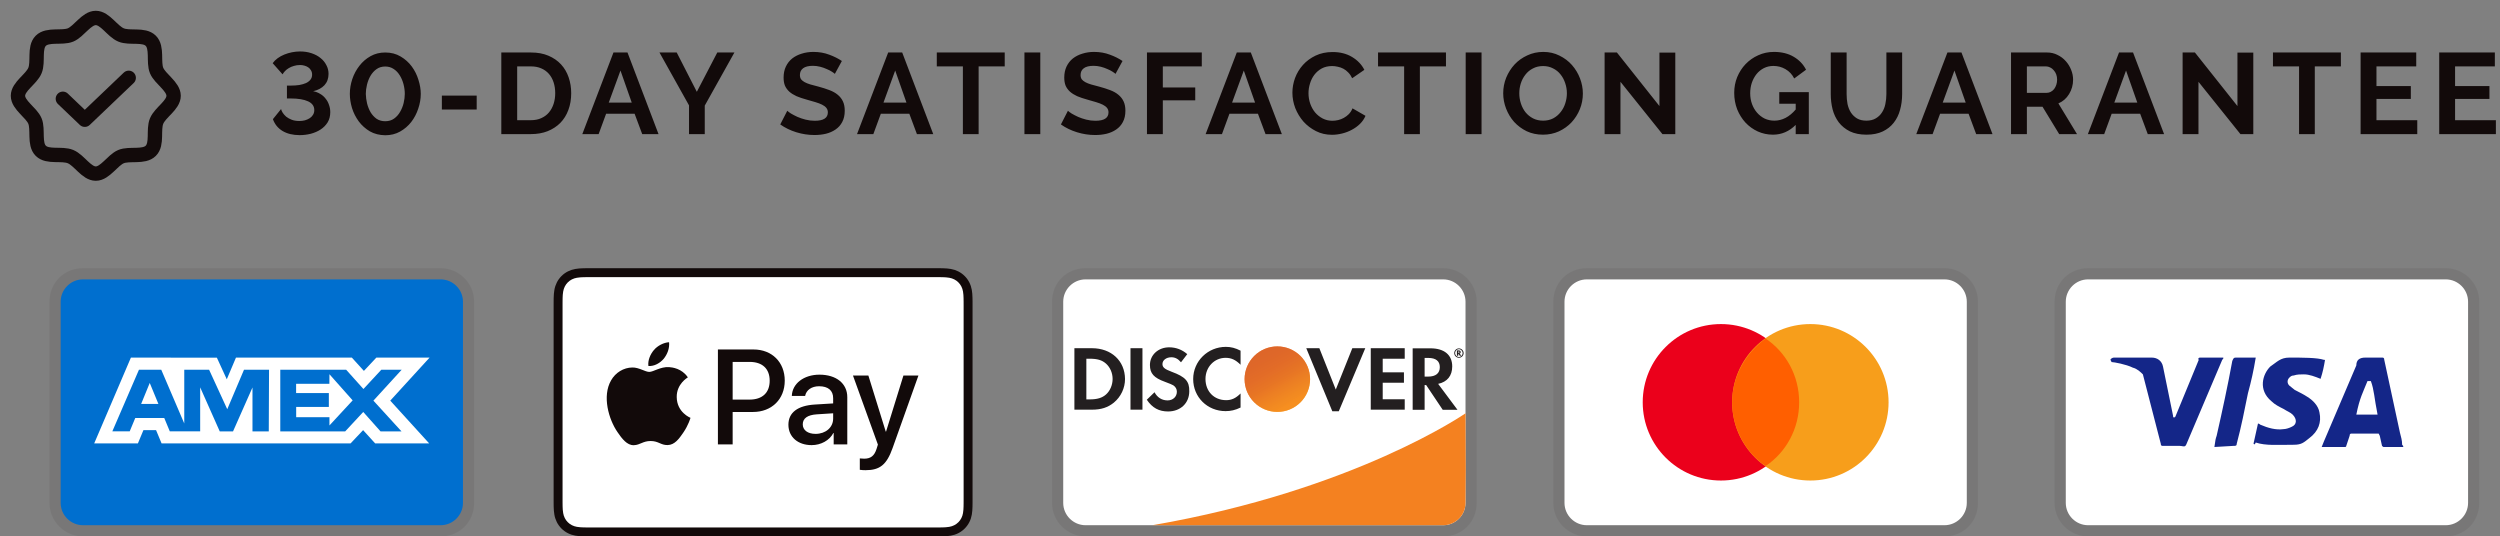<svg width="261" height="56" viewBox="0 0 261 56" fill="none" xmlns="http://www.w3.org/2000/svg">
    <rect x="0" y="0" width="261" height="56" fill="#808080" stroke="none"/>
    <g clip-path="url(#clip0_401_2987)">
        <path opacity="0.07" d="M46 28H8.667C6.683 28 5.167 29.517 5.167 31.5V52.5C5.167 54.483 6.8 56 8.667 56H46C47.983 56 49.5 54.483 49.5 52.5V31.5C49.5 29.517 47.867 28 46 28Z" fill="#120A0A"></path>
        <path d="M46 29.167C47.283 29.167 48.334 30.217 48.334 31.5V52.5C48.334 53.783 47.283 54.833 46 54.833H8.667C7.383 54.833 6.333 53.783 6.333 52.5V31.5C6.333 30.217 7.383 29.167 8.667 29.167H46Z" fill="#006FCF"></path>
        <path d="M15.633 39.979L16.536 42.168H14.737L15.633 39.979ZM34.387 40.07H30.914V41.035H34.331V42.481H30.921V43.556H34.394V44.418L36.817 41.799L34.394 39.069L34.387 40.07ZM17.98 37.34H22.641L23.676 39.598L24.635 37.333H36.733L37.991 38.722L39.292 37.333H44.849L40.743 41.827L44.807 46.293H39.167L37.909 44.905L36.597 46.293H16.869L16.292 44.905H14.974L14.396 46.293H9.834L13.667 37.333H17.669L17.98 37.34ZM28.087 38.598H25.475L23.725 42.723L21.829 38.598H19.237V44.21L16.834 38.598H14.508L11.729 45.029H13.543L14.12 43.64H17.148L17.725 45.029H20.898V40.438L22.941 45.036H24.329L26.359 40.452V45.037H28.06L28.088 38.597L28.087 38.598ZM38.984 41.827L41.937 38.598H39.811L37.943 40.612L36.137 38.598H29.261V45.036H36.039L37.922 43.008L39.728 45.036H41.916L38.984 41.827Z" fill="white"></path>
    </g>
    <g clip-path="url(#clip1_401_2987)">
        <path d="M97.618 28H61.715C61.565 28 61.416 28 61.266 28.001C61.14 28.002 61.014 28.003 60.888 28.007C60.614 28.014 60.337 28.03 60.066 28.079C59.794 28.126 59.531 28.212 59.284 28.337C58.789 28.588 58.387 28.991 58.135 29.486C58.01 29.733 57.923 29.996 57.877 30.268C57.828 30.54 57.812 30.816 57.804 31.09C57.801 31.216 57.799 31.342 57.799 31.468C57.798 31.617 57.798 31.767 57.798 31.917V52.083C57.798 52.233 57.798 52.382 57.799 52.532C57.799 52.658 57.801 52.784 57.804 52.91C57.812 53.184 57.828 53.46 57.877 53.731C57.923 54.004 58.01 54.267 58.135 54.514C58.26 54.76 58.423 54.984 58.618 55.179C58.813 55.375 59.038 55.538 59.284 55.663C59.534 55.791 59.791 55.872 60.066 55.921C60.337 55.97 60.614 55.986 60.888 55.993C61.014 55.996 61.14 55.998 61.266 55.999C61.416 56 61.565 56 61.715 56H97.618C97.768 56 97.917 56 98.067 55.999C98.192 55.998 98.318 55.996 98.445 55.993C98.719 55.986 98.996 55.97 99.267 55.921C99.539 55.875 99.803 55.788 100.049 55.663C100.544 55.411 100.946 55.008 101.198 54.514C101.326 54.263 101.407 54.007 101.456 53.731C101.505 53.46 101.521 53.184 101.528 52.91C101.532 52.784 101.533 52.658 101.534 52.532C101.535 52.382 101.535 52.233 101.535 52.083V31.917C101.535 31.767 101.535 31.618 101.534 31.468C101.533 31.342 101.532 31.216 101.528 31.09C101.521 30.816 101.505 30.54 101.456 30.268C101.41 29.996 101.323 29.732 101.198 29.486C100.946 28.991 100.544 28.589 100.049 28.337C99.803 28.212 99.539 28.126 99.267 28.079C98.996 28.03 98.719 28.014 98.445 28.007C98.319 28.004 98.193 28.002 98.067 28.001C97.917 28 97.768 28 97.618 28Z" fill="#120A0A"></path>
        <path d="M97.618 28.933L98.06 28.934C98.18 28.935 98.299 28.936 98.419 28.939C98.629 28.945 98.874 28.957 99.102 28.998C99.3 29.033 99.467 29.087 99.626 29.169C99.946 29.331 100.205 29.591 100.367 29.91C100.448 30.069 100.502 30.235 100.538 30.434C100.578 30.66 100.59 30.906 100.595 31.116C100.599 31.235 100.6 31.354 100.601 31.476C100.602 31.623 100.602 31.77 100.602 31.917V52.083C100.602 52.231 100.602 52.378 100.601 52.528C100.6 52.647 100.599 52.766 100.595 52.884C100.59 53.095 100.578 53.34 100.537 53.569C100.507 53.75 100.45 53.926 100.367 54.09C100.204 54.41 99.944 54.67 99.625 54.832C99.466 54.913 99.3 54.967 99.104 55.003C98.871 55.044 98.616 55.055 98.424 55.061C98.303 55.063 98.183 55.065 98.059 55.066C97.913 55.067 97.765 55.067 97.618 55.067H61.709C61.564 55.067 61.419 55.067 61.27 55.066C61.152 55.065 61.033 55.064 60.914 55.061C60.717 55.056 60.462 55.044 60.231 55.003C60.048 54.972 59.871 54.914 59.706 54.831C59.548 54.751 59.403 54.645 59.278 54.519C59.152 54.394 59.047 54.249 58.966 54.09C58.883 53.925 58.826 53.748 58.796 53.566C58.754 53.338 58.743 53.093 58.737 52.885C58.734 52.765 58.733 52.646 58.732 52.527L58.731 52.176V31.825L58.732 31.474C58.733 31.355 58.734 31.235 58.737 31.116C58.743 30.907 58.754 30.662 58.796 30.432C58.826 30.25 58.884 30.074 58.967 29.909C59.047 29.751 59.152 29.607 59.278 29.48C59.404 29.354 59.549 29.249 59.708 29.168C59.872 29.085 60.049 29.028 60.231 28.998C60.459 28.957 60.704 28.945 60.914 28.939C61.033 28.936 61.153 28.935 61.272 28.934L61.715 28.933H97.618Z" fill="white"></path>
        <path d="M69.295 37.452C69.666 36.988 69.917 36.365 69.851 35.729C69.308 35.756 68.646 36.087 68.262 36.551C67.918 36.949 67.613 37.597 67.693 38.207C68.302 38.26 68.911 37.903 69.295 37.452Z" fill="#120A0A"></path>
        <path d="M69.844 38.326C68.959 38.273 68.207 38.828 67.784 38.828C67.362 38.828 66.714 38.353 66.014 38.366C65.104 38.379 64.259 38.894 63.796 39.713C62.846 41.352 63.545 43.783 64.47 45.117C64.919 45.778 65.46 46.504 66.173 46.478C66.847 46.452 67.111 46.042 67.929 46.042C68.748 46.042 68.986 46.478 69.699 46.465C70.438 46.452 70.9 45.804 71.349 45.144C71.865 44.391 72.075 43.664 72.088 43.624C72.075 43.611 70.663 43.069 70.65 41.444C70.636 40.083 71.759 39.436 71.812 39.396C71.178 38.458 70.187 38.353 69.844 38.326" fill="#120A0A"></path>
        <path d="M78.666 36.485C80.589 36.485 81.928 37.81 81.928 39.74C81.928 41.677 80.562 43.01 78.618 43.01H76.489V46.396H74.95V36.485H78.666ZM76.489 41.718H78.254C79.593 41.718 80.355 40.997 80.355 39.747C80.355 38.497 79.593 37.783 78.261 37.783H76.489V41.718Z" fill="#120A0A"></path>
        <path d="M82.31 44.342C82.31 43.072 83.278 42.344 85.064 42.234L86.981 42.117V41.567C86.981 40.764 86.452 40.324 85.511 40.324C84.734 40.324 84.171 40.723 84.055 41.334H82.667C82.709 40.05 83.917 39.115 85.552 39.115C87.31 39.115 88.457 40.036 88.457 41.465V46.396H87.036V45.208H87.001C86.596 45.984 85.703 46.471 84.734 46.471C83.306 46.471 82.31 45.62 82.31 44.342ZM86.981 43.704V43.147L85.27 43.257C84.308 43.319 83.808 43.676 83.808 44.301C83.808 44.906 84.329 45.297 85.147 45.297C86.19 45.297 86.981 44.631 86.981 43.704Z" fill="#120A0A"></path>
        <path d="M89.764 49.047V47.859C89.861 47.872 90.094 47.886 90.218 47.886C90.898 47.886 91.282 47.598 91.516 46.856L91.653 46.416L89.05 39.205H90.657L92.471 45.056H92.505L94.318 39.205H95.884L93.185 46.78C92.567 48.518 91.859 49.088 90.362 49.088C90.245 49.088 89.867 49.075 89.764 49.047Z" fill="#120A0A"></path>
    </g>
    <g clip-path="url(#clip2_401_2987)">
        <path opacity="0.07" d="M150.667 28H113.333C111.35 28 109.833 29.517 109.833 31.5V52.5C109.833 54.483 111.467 56 113.333 56H150.667C152.65 56 154.167 54.483 154.167 52.5V31.5C154.167 29.517 152.533 28 150.667 28Z" fill="#120A0A"></path>
        <path d="M150.667 29.167C151.95 29.167 153 30.217 153 31.5V52.5C153 53.783 151.95 54.833 150.667 54.833H113.334C112.05 54.833 111 53.783 111 52.5V31.5C111 30.217 112.05 29.167 113.334 29.167H150.667Z" fill="white"></path>
        <path d="M113.998 36.353H112.167V42.77H113.998C114.967 42.77 115.667 42.537 116.285 42.035C117.02 41.428 117.452 40.518 117.452 39.573C117.44 37.672 116.028 36.353 113.998 36.353ZM115.468 41.183C115.072 41.533 114.57 41.697 113.753 41.697H113.415V37.45H113.753C114.558 37.45 115.048 37.59 115.468 37.963C115.9 38.348 116.157 38.943 116.157 39.562C116.157 40.18 115.9 40.798 115.468 41.183ZM118.023 36.353H119.272V42.77H118.023V36.353ZM122.328 38.815C121.582 38.535 121.36 38.348 121.36 38.01C121.36 37.602 121.757 37.298 122.293 37.298C122.667 37.298 122.982 37.45 123.297 37.823L123.95 36.972C123.413 36.505 122.772 36.26 122.06 36.26C120.928 36.26 120.053 37.053 120.053 38.103C120.053 38.99 120.462 39.445 121.628 39.865C122.118 40.04 122.363 40.157 122.492 40.227C122.737 40.39 122.865 40.623 122.865 40.892C122.865 41.417 122.457 41.802 121.897 41.802C121.302 41.802 120.823 41.498 120.532 40.95L119.727 41.732C120.298 42.583 120.998 42.957 121.943 42.957C123.238 42.957 124.16 42.093 124.16 40.845C124.183 39.807 123.752 39.34 122.328 38.815ZM124.568 39.573C124.568 41.463 126.05 42.922 127.952 42.922C128.488 42.922 128.955 42.817 129.515 42.548V41.078C129.013 41.58 128.57 41.778 128.01 41.778C126.75 41.778 125.852 40.868 125.852 39.562C125.852 38.325 126.773 37.357 127.952 37.357C128.547 37.357 129.002 37.567 129.515 38.08V36.61C128.967 36.33 128.512 36.213 127.975 36.213C126.097 36.213 124.568 37.707 124.568 39.573ZM139.455 40.67L137.74 36.353H136.375L139.093 42.933H139.77L142.535 36.353H141.182L139.455 40.67ZM143.107 42.77H146.653V41.685H144.355V39.958H146.572V38.873H144.355V37.45H146.653V36.353H143.107V42.77ZM151.612 38.255C151.612 37.053 150.783 36.365 149.337 36.365H147.482V42.782H148.73V40.203H148.893L150.62 42.782H152.16L150.142 40.075C151.087 39.877 151.612 39.235 151.612 38.255ZM149.092 39.317H148.73V37.368H149.115C149.897 37.368 150.317 37.695 150.317 38.325C150.317 38.967 149.897 39.317 149.092 39.317Z" fill="#231F20"></path>
        <path d="M133.354 43.003C134.26 43.003 135.13 42.643 135.772 42.002C136.413 41.361 136.773 40.491 136.773 39.584C136.773 38.677 136.413 37.807 135.772 37.166C135.13 36.525 134.26 36.164 133.354 36.164C132.447 36.164 131.577 36.525 130.936 37.166C130.294 37.807 129.934 38.677 129.934 39.584C129.934 40.491 130.294 41.361 130.936 42.002C131.577 42.643 132.447 43.003 133.354 43.003Z" fill="url(#paint0_linear_401_2987)"></path>
        <path opacity="0.65" d="M133.354 43.003C134.26 43.003 135.13 42.643 135.772 42.002C136.413 41.361 136.773 40.491 136.773 39.584C136.773 38.677 136.413 37.807 135.772 37.166C135.13 36.525 134.26 36.164 133.354 36.164C132.447 36.164 131.577 36.525 130.936 37.166C130.294 37.807 129.934 38.677 129.934 39.584C129.934 40.491 130.294 41.361 130.936 42.002C131.577 42.643 132.447 43.003 133.354 43.003Z" fill="url(#paint1_linear_401_2987)"></path>
        <path d="M152.498 36.757C152.498 36.64 152.417 36.582 152.288 36.582H152.102V37.142H152.242V36.92L152.405 37.142H152.568L152.382 36.909C152.452 36.897 152.498 36.839 152.498 36.757ZM152.265 36.839H152.242V36.687H152.265C152.335 36.687 152.37 36.71 152.37 36.757C152.37 36.815 152.335 36.839 152.265 36.839Z" fill="#231F20"></path>
        <path d="M152.312 36.372C152.043 36.372 151.822 36.594 151.822 36.862C151.822 37.13 152.043 37.352 152.312 37.352C152.58 37.352 152.802 37.13 152.802 36.862C152.802 36.594 152.58 36.372 152.312 36.372ZM152.312 37.27C152.102 37.27 151.915 37.095 151.915 36.862C151.915 36.64 152.09 36.454 152.312 36.454C152.522 36.454 152.697 36.64 152.697 36.862C152.697 37.084 152.522 37.27 152.312 37.27Z" fill="#231F20"></path>
        <path d="M153 43.148C153 43.148 141.438 51.185 120.305 54.833H150.666C151.281 54.833 151.872 54.59 152.309 54.157C152.746 53.723 152.994 53.134 152.999 52.519L153.027 48.995L153 43.148Z" fill="#F48120"></path>
    </g>
    <g clip-path="url(#clip3_401_2987)">
        <path opacity="0.07" d="M203 28H165.667C163.683 28 162.167 29.517 162.167 31.5V52.5C162.167 54.483 163.8 56 165.667 56H203C204.983 56 206.5 54.483 206.5 52.5V31.5C206.5 29.517 204.867 28 203 28Z" fill="#120A0A"></path>
        <path d="M203 29.167C204.283 29.167 205.333 30.217 205.333 31.5V52.5C205.333 53.783 204.283 54.833 203 54.833H165.667C164.383 54.833 163.333 53.783 163.333 52.5V31.5C163.333 30.217 164.383 29.167 165.667 29.167H203Z" fill="white"></path>
        <path d="M179.667 50.167C184.177 50.167 187.833 46.51 187.833 42C187.833 37.49 184.177 33.833 179.667 33.833C175.156 33.833 171.5 37.49 171.5 42C171.5 46.51 175.156 50.167 179.667 50.167Z" fill="#EB001B"></path>
        <path d="M189 50.167C193.51 50.167 197.167 46.51 197.167 42C197.167 37.49 193.51 33.833 189 33.833C184.49 33.833 180.833 37.49 180.833 42C180.833 46.51 184.49 50.167 189 50.167Z" fill="#F79E1B"></path>
        <path d="M187.833 42C187.833 39.2 186.433 36.75 184.333 35.35C182.233 36.867 180.833 39.317 180.833 42C180.833 44.683 182.233 47.25 184.333 48.65C186.433 47.25 187.833 44.8 187.833 42Z" fill="#FF5F00"></path>
    </g>
    <g clip-path="url(#clip4_401_2987)">
        <path opacity="0.07" d="M255.333 28H218C216.017 28 214.5 29.517 214.5 31.5V52.5C214.5 54.483 216.133 56 218 56H255.333C257.317 56 258.833 54.483 258.833 52.5V31.5C258.833 29.517 257.2 28 255.333 28Z" fill="#120A0A"></path>
        <path d="M255.333 29.167C256.617 29.167 257.667 30.217 257.667 31.5V52.5C257.667 53.783 256.617 54.833 255.333 54.833H218C216.717 54.833 215.667 53.783 215.667 52.5V31.5C215.667 30.217 216.717 29.167 218 29.167H255.333Z" fill="white"></path>
        <path d="M247.517 39.783H247.167C246.7 40.95 246.35 41.533 246 43.283H248.217C247.867 41.533 247.867 40.717 247.517 39.783ZM250.9 46.667H248.917C248.8 46.667 248.8 46.667 248.683 46.55L248.45 45.5L248.333 45.267H245.533C245.417 45.267 245.3 45.267 245.3 45.5L244.95 46.55C244.95 46.667 244.833 46.667 244.833 46.667H242.383L242.617 46.083L246 38.15C246 37.567 246.35 37.333 246.933 37.333H248.683C248.8 37.333 248.917 37.333 248.917 37.567L250.55 45.15C250.667 45.617 250.783 45.967 250.783 46.433C250.9 46.55 250.9 46.55 250.9 46.667ZM235.267 46.317L235.733 44.217C235.85 44.217 235.967 44.333 235.967 44.333C236.783 44.683 237.6 44.917 238.417 44.8C238.65 44.8 239 44.683 239.233 44.567C239.817 44.333 239.817 43.75 239.35 43.283C239.117 43.05 238.767 42.933 238.417 42.7C237.95 42.467 237.483 42.233 237.133 41.883C235.733 40.717 236.2 39.083 237.017 38.267C237.717 37.8 238.067 37.333 239 37.333C240.4 37.333 241.917 37.333 242.617 37.567H242.733C242.617 38.267 242.5 38.85 242.267 39.55C241.683 39.317 241.1 39.083 240.517 39.083C240.167 39.083 239.817 39.083 239.467 39.2C239.233 39.2 239.117 39.317 239 39.433C238.767 39.667 238.767 40.017 239 40.25L239.583 40.717C240.05 40.95 240.517 41.183 240.867 41.417C241.45 41.767 242.033 42.35 242.15 43.05C242.383 44.1 242.033 45.033 241.1 45.733C240.517 46.2 240.283 46.433 239.467 46.433C237.833 46.433 236.55 46.55 235.5 46.2C235.383 46.433 235.383 46.433 235.267 46.317ZM231.183 46.667C231.3 45.85 231.3 45.85 231.417 45.5C232 42.933 232.583 40.25 233.05 37.683C233.167 37.45 233.167 37.333 233.4 37.333H235.5C235.267 38.733 235.033 39.783 234.683 41.067C234.333 42.817 233.983 44.567 233.517 46.317C233.517 46.55 233.4 46.55 233.167 46.55M220.333 37.567C220.333 37.45 220.567 37.333 220.683 37.333H224.65C225.233 37.333 225.7 37.683 225.817 38.267L226.867 43.4C226.867 43.517 226.867 43.517 226.983 43.633C226.983 43.517 227.1 43.517 227.1 43.517L229.55 37.567C229.433 37.45 229.55 37.333 229.667 37.333H232.117C232.117 37.45 232.117 37.45 232 37.567L228.383 46.083C228.267 46.317 228.267 46.433 228.15 46.55C228.033 46.667 227.8 46.55 227.567 46.55H225.817C225.7 46.55 225.583 46.55 225.583 46.317L223.717 39.083C223.483 38.85 223.133 38.5 222.667 38.383C221.967 38.033 220.683 37.8 220.45 37.8L220.333 37.567Z" fill="#142688"></path>
    </g>
    <path d="M4.258 15.742C3.539 15.023 4.016 13.516 3.648 12.633C3.281 11.75 1.875 10.977 1.875 10C1.875 9.023 3.266 8.281 3.648 7.367C4.031 6.453 3.539 4.977 4.258 4.258C4.977 3.539 6.484 4.016 7.367 3.648C8.25 3.281 9.023 1.875 10 1.875C10.977 1.875 11.719 3.266 12.633 3.648C13.547 4.031 15.023 3.539 15.742 4.258C16.461 4.977 15.984 6.484 16.352 7.367C16.719 8.25 18.125 9.023 18.125 10C18.125 10.977 16.734 11.719 16.352 12.633C15.969 13.547 16.461 15.023 15.742 15.742C15.023 16.461 13.516 15.984 12.633 16.352C11.75 16.719 10.977 18.125 10 18.125C9.023 18.125 8.281 16.734 7.367 16.352C6.453 15.969 4.977 16.461 4.258 15.742Z" stroke="#120A0A" stroke-width="1.5" stroke-linecap="round" stroke-linejoin="round"></path>
    <path d="M13.438 8.125L8.852 12.5L6.562 10.312" stroke="#120A0A" stroke-width="1.5" stroke-linecap="round" stroke-linejoin="round"></path>
    <path d="M31.276 14.108C30.58 14.108 29.988 13.964 29.5 13.676C29.02 13.388 28.684 12.976 28.492 12.44L29.344 11.384C29.368 11.496 29.424 11.624 29.512 11.768C29.6 11.904 29.72 12.04 29.872 12.176C30.032 12.304 30.224 12.412 30.448 12.5C30.68 12.588 30.948 12.632 31.252 12.632C31.46 12.632 31.656 12.608 31.84 12.56C32.032 12.504 32.2 12.428 32.344 12.332C32.488 12.236 32.6 12.12 32.68 11.984C32.768 11.84 32.812 11.676 32.812 11.492C32.812 11.084 32.596 10.78 32.164 10.58C31.732 10.38 31.128 10.28 30.352 10.28H29.956V8.936H30.352C30.672 8.936 30.968 8.916 31.24 8.876C31.512 8.828 31.748 8.76 31.948 8.672C32.148 8.576 32.304 8.456 32.416 8.312C32.528 8.168 32.584 7.996 32.584 7.796C32.584 7.62 32.544 7.468 32.464 7.34C32.392 7.212 32.296 7.108 32.176 7.028C32.056 6.948 31.92 6.888 31.768 6.848C31.624 6.808 31.48 6.788 31.336 6.788C31.096 6.788 30.876 6.82 30.676 6.884C30.476 6.94 30.3 7.016 30.148 7.112C29.996 7.2 29.864 7.304 29.752 7.424C29.648 7.536 29.564 7.648 29.5 7.76L28.468 6.596C28.604 6.404 28.776 6.232 28.984 6.08C29.192 5.928 29.424 5.8 29.68 5.696C29.936 5.592 30.204 5.512 30.484 5.456C30.764 5.4 31.044 5.372 31.324 5.372C31.756 5.372 32.152 5.432 32.512 5.552C32.88 5.672 33.196 5.84 33.46 6.056C33.724 6.264 33.928 6.512 34.072 6.8C34.224 7.08 34.3 7.384 34.3 7.712C34.3 8.192 34.156 8.588 33.868 8.9C33.58 9.204 33.188 9.412 32.692 9.524C32.964 9.572 33.208 9.664 33.424 9.8C33.648 9.928 33.836 10.092 33.988 10.292C34.148 10.484 34.268 10.704 34.348 10.952C34.436 11.192 34.48 11.444 34.48 11.708C34.48 12.116 34.388 12.472 34.204 12.776C34.02 13.072 33.776 13.32 33.472 13.52C33.176 13.712 32.836 13.86 32.452 13.964C32.068 14.06 31.676 14.108 31.276 14.108ZM40.219 14.12C39.611 14.112 39.075 13.976 38.611 13.712C38.156 13.44 37.772 13.096 37.459 12.68C37.148 12.256 36.911 11.792 36.752 11.288C36.599 10.776 36.523 10.28 36.523 9.8C36.523 9.288 36.608 8.776 36.776 8.264C36.952 7.744 37.2 7.28 37.52 6.872C37.84 6.456 38.227 6.12 38.684 5.864C39.139 5.608 39.651 5.48 40.219 5.48C40.828 5.48 41.364 5.62 41.828 5.9C42.291 6.172 42.679 6.52 42.992 6.944C43.303 7.368 43.535 7.836 43.688 8.348C43.847 8.852 43.928 9.336 43.928 9.8C43.928 10.32 43.84 10.836 43.663 11.348C43.495 11.86 43.252 12.324 42.931 12.74C42.611 13.148 42.224 13.48 41.767 13.736C41.312 13.992 40.795 14.12 40.219 14.12ZM38.191 9.8C38.2 10.136 38.243 10.472 38.324 10.808C38.411 11.144 38.535 11.452 38.696 11.732C38.864 12.004 39.072 12.228 39.319 12.404C39.575 12.572 39.876 12.656 40.219 12.656C40.58 12.656 40.888 12.564 41.144 12.38C41.4 12.196 41.608 11.964 41.767 11.684C41.935 11.396 42.059 11.088 42.139 10.76C42.219 10.424 42.26 10.104 42.26 9.8C42.26 9.464 42.215 9.128 42.127 8.792C42.039 8.456 41.911 8.152 41.743 7.88C41.575 7.6 41.364 7.376 41.108 7.208C40.852 7.032 40.556 6.944 40.219 6.944C39.867 6.944 39.563 7.036 39.307 7.22C39.051 7.404 38.84 7.64 38.672 7.928C38.511 8.208 38.392 8.516 38.312 8.852C38.231 9.188 38.191 9.504 38.191 9.8ZM46.13 11.432V9.98H49.766V11.432H46.13ZM52.337 14V5.48H55.433C56.129 5.48 56.737 5.592 57.257 5.816C57.785 6.04 58.225 6.344 58.577 6.728C58.929 7.112 59.193 7.564 59.369 8.084C59.545 8.596 59.633 9.144 59.633 9.728C59.633 10.376 59.533 10.964 59.333 11.492C59.141 12.012 58.861 12.46 58.493 12.836C58.125 13.204 57.681 13.492 57.161 13.7C56.649 13.9 56.073 14 55.433 14H52.337ZM57.965 9.728C57.965 9.32 57.909 8.944 57.797 8.6C57.685 8.256 57.521 7.96 57.305 7.712C57.089 7.464 56.821 7.272 56.501 7.136C56.189 7 55.833 6.932 55.433 6.932H53.993V12.548H55.433C55.841 12.548 56.201 12.476 56.513 12.332C56.833 12.188 57.097 11.992 57.305 11.744C57.521 11.488 57.685 11.188 57.797 10.844C57.909 10.5 57.965 10.128 57.965 9.728ZM64.046 5.48H65.51L68.75 14H67.046L66.254 11.876H63.278L62.498 14H60.794L64.046 5.48ZM65.954 10.712L64.778 7.364L63.554 10.712H65.954ZM70.649 5.48L72.749 9.584L74.885 5.48H76.673L73.577 11.024V14H71.933V11L68.849 5.48H70.649ZM87.159 7.712C87.103 7.656 86.999 7.58 86.847 7.484C86.703 7.388 86.523 7.296 86.307 7.208C86.099 7.112 85.871 7.032 85.623 6.968C85.375 6.904 85.123 6.872 84.867 6.872C84.411 6.872 84.071 6.956 83.847 7.124C83.623 7.292 83.511 7.528 83.511 7.832C83.511 8.008 83.551 8.156 83.631 8.276C83.719 8.388 83.843 8.488 84.003 8.576C84.163 8.664 84.363 8.744 84.603 8.816C84.851 8.888 85.135 8.964 85.455 9.044C85.871 9.156 86.247 9.276 86.583 9.404C86.927 9.532 87.215 9.692 87.447 9.884C87.687 10.076 87.871 10.308 87.999 10.58C88.127 10.844 88.191 11.172 88.191 11.564C88.191 12.02 88.103 12.412 87.927 12.74C87.759 13.06 87.527 13.32 87.231 13.52C86.943 13.72 86.607 13.868 86.223 13.964C85.847 14.052 85.451 14.096 85.035 14.096C84.395 14.096 83.763 14 83.139 13.808C82.515 13.616 81.955 13.344 81.459 12.992L82.191 11.564C82.263 11.636 82.391 11.732 82.575 11.852C82.767 11.964 82.991 12.08 83.247 12.2C83.503 12.312 83.787 12.408 84.099 12.488C84.411 12.568 84.731 12.608 85.059 12.608C85.971 12.608 86.427 12.316 86.427 11.732C86.427 11.548 86.375 11.392 86.271 11.264C86.167 11.136 86.019 11.024 85.827 10.928C85.635 10.832 85.403 10.744 85.131 10.664C84.859 10.584 84.555 10.496 84.219 10.4C83.811 10.288 83.455 10.168 83.151 10.04C82.855 9.904 82.607 9.748 82.407 9.572C82.207 9.388 82.055 9.18 81.951 8.948C81.855 8.708 81.807 8.424 81.807 8.096C81.807 7.664 81.887 7.28 82.047 6.944C82.207 6.608 82.427 6.328 82.707 6.104C82.995 5.88 83.327 5.712 83.703 5.6C84.079 5.48 84.483 5.42 84.915 5.42C85.515 5.42 86.067 5.516 86.571 5.708C87.075 5.892 87.515 6.112 87.891 6.368L87.159 7.712ZM92.726 5.48H94.19L97.43 14H95.726L94.934 11.876H91.958L91.178 14H89.474L92.726 5.48ZM94.634 10.712L93.458 7.364L92.234 10.712H94.634ZM104.893 6.932H102.169V14H100.525V6.932H97.801V5.48H104.893V6.932ZM106.951 14V5.48H108.607V14H106.951ZM116.46 7.712C116.404 7.656 116.3 7.58 116.148 7.484C116.004 7.388 115.824 7.296 115.608 7.208C115.4 7.112 115.172 7.032 114.924 6.968C114.676 6.904 114.424 6.872 114.168 6.872C113.712 6.872 113.372 6.956 113.148 7.124C112.924 7.292 112.812 7.528 112.812 7.832C112.812 8.008 112.852 8.156 112.932 8.276C113.02 8.388 113.144 8.488 113.304 8.576C113.464 8.664 113.664 8.744 113.904 8.816C114.152 8.888 114.436 8.964 114.756 9.044C115.172 9.156 115.548 9.276 115.884 9.404C116.228 9.532 116.516 9.692 116.748 9.884C116.988 10.076 117.172 10.308 117.3 10.58C117.428 10.844 117.492 11.172 117.492 11.564C117.492 12.02 117.404 12.412 117.228 12.74C117.06 13.06 116.828 13.32 116.532 13.52C116.244 13.72 115.908 13.868 115.524 13.964C115.148 14.052 114.752 14.096 114.336 14.096C113.696 14.096 113.064 14 112.44 13.808C111.816 13.616 111.256 13.344 110.76 12.992L111.492 11.564C111.564 11.636 111.692 11.732 111.876 11.852C112.068 11.964 112.292 12.08 112.548 12.2C112.804 12.312 113.088 12.408 113.4 12.488C113.712 12.568 114.032 12.608 114.36 12.608C115.272 12.608 115.728 12.316 115.728 11.732C115.728 11.548 115.676 11.392 115.572 11.264C115.468 11.136 115.32 11.024 115.128 10.928C114.936 10.832 114.704 10.744 114.432 10.664C114.16 10.584 113.856 10.496 113.52 10.4C113.112 10.288 112.756 10.168 112.452 10.04C112.156 9.904 111.908 9.748 111.708 9.572C111.508 9.388 111.356 9.18 111.252 8.948C111.156 8.708 111.108 8.424 111.108 8.096C111.108 7.664 111.188 7.28 111.348 6.944C111.508 6.608 111.728 6.328 112.008 6.104C112.296 5.88 112.628 5.712 113.004 5.6C113.38 5.48 113.784 5.42 114.216 5.42C114.816 5.42 115.368 5.516 115.872 5.708C116.376 5.892 116.816 6.112 117.192 6.368L116.46 7.712ZM119.743 14V5.48H125.467V6.932H121.399V9.128H124.783V10.472H121.399V14H119.743ZM129.121 5.48H130.585L133.825 14H132.121L131.329 11.876H128.353L127.573 14H125.869L129.121 5.48ZM131.029 10.712L129.853 7.364L128.629 10.712H131.029ZM134.927 9.68C134.927 9.16 135.019 8.648 135.203 8.144C135.395 7.632 135.671 7.176 136.031 6.776C136.391 6.376 136.831 6.052 137.351 5.804C137.871 5.556 138.463 5.432 139.127 5.432C139.911 5.432 140.587 5.604 141.155 5.948C141.731 6.292 142.159 6.74 142.439 7.292L141.167 8.168C141.055 7.928 140.919 7.728 140.759 7.568C140.599 7.4 140.427 7.268 140.243 7.172C140.059 7.076 139.867 7.008 139.667 6.968C139.467 6.92 139.271 6.896 139.079 6.896C138.663 6.896 138.299 6.98 137.987 7.148C137.683 7.316 137.427 7.536 137.219 7.808C137.019 8.072 136.867 8.376 136.763 8.72C136.659 9.056 136.607 9.392 136.607 9.728C136.607 10.104 136.667 10.468 136.787 10.82C136.907 11.164 137.075 11.468 137.291 11.732C137.515 11.996 137.779 12.208 138.083 12.368C138.395 12.528 138.735 12.608 139.103 12.608C139.295 12.608 139.495 12.584 139.703 12.536C139.911 12.488 140.107 12.412 140.291 12.308C140.483 12.204 140.659 12.072 140.819 11.912C140.979 11.744 141.107 11.544 141.203 11.312L142.559 12.092C142.423 12.412 142.227 12.696 141.971 12.944C141.723 13.184 141.439 13.388 141.119 13.556C140.807 13.724 140.471 13.852 140.111 13.94C139.751 14.028 139.399 14.072 139.055 14.072C138.447 14.072 137.891 13.944 137.387 13.688C136.883 13.432 136.447 13.1 136.079 12.692C135.719 12.276 135.435 11.808 135.227 11.288C135.027 10.76 134.927 10.224 134.927 9.68ZM150.959 6.932H148.235V14H146.591V6.932H143.867V5.48H150.959V6.932ZM153.017 14V5.48H154.673V14H153.017ZM161.087 14.06C160.463 14.06 159.895 13.94 159.383 13.7C158.879 13.452 158.443 13.128 158.075 12.728C157.715 12.32 157.435 11.856 157.235 11.336C157.035 10.816 156.935 10.284 156.935 9.74C156.935 9.172 157.039 8.628 157.247 8.108C157.463 7.588 157.755 7.128 158.123 6.728C158.499 6.328 158.943 6.012 159.455 5.78C159.967 5.54 160.523 5.42 161.123 5.42C161.739 5.42 162.299 5.548 162.803 5.804C163.315 6.052 163.751 6.38 164.111 6.788C164.471 7.196 164.751 7.66 164.951 8.18C165.151 8.7 165.251 9.228 165.251 9.764C165.251 10.332 165.147 10.876 164.939 11.396C164.731 11.908 164.443 12.364 164.075 12.764C163.707 13.156 163.267 13.472 162.755 13.712C162.243 13.944 161.687 14.06 161.087 14.06ZM158.615 9.74C158.615 10.108 158.671 10.464 158.783 10.808C158.895 11.152 159.055 11.456 159.263 11.72C159.479 11.984 159.739 12.196 160.043 12.356C160.355 12.516 160.707 12.596 161.099 12.596C161.499 12.596 161.851 12.516 162.155 12.356C162.467 12.188 162.727 11.968 162.935 11.696C163.151 11.424 163.311 11.12 163.415 10.784C163.527 10.44 163.583 10.092 163.583 9.74C163.583 9.372 163.523 9.016 163.403 8.672C163.291 8.328 163.127 8.024 162.911 7.76C162.703 7.496 162.443 7.288 162.131 7.136C161.827 6.976 161.483 6.896 161.099 6.896C160.699 6.896 160.343 6.98 160.031 7.148C159.719 7.308 159.459 7.524 159.251 7.796C159.043 8.06 158.883 8.364 158.771 8.708C158.667 9.044 158.615 9.388 158.615 9.74ZM169.177 8.54V14H167.521V5.48H168.805L173.245 11.072V5.492H174.901V14H173.557L169.177 8.54ZM187.472 13.04C186.792 13.72 186 14.06 185.096 14.06C184.536 14.06 184.008 13.948 183.512 13.724C183.024 13.5 182.596 13.192 182.228 12.8C181.868 12.408 181.58 11.948 181.364 11.42C181.156 10.884 181.052 10.308 181.052 9.692C181.052 9.108 181.156 8.56 181.364 8.048C181.58 7.528 181.872 7.076 182.24 6.692C182.616 6.3 183.056 5.992 183.56 5.768C184.064 5.536 184.612 5.42 185.204 5.42C186.004 5.42 186.688 5.588 187.256 5.924C187.832 6.26 188.264 6.712 188.552 7.28L187.316 8.192C187.1 7.768 186.796 7.444 186.404 7.22C186.02 6.996 185.6 6.884 185.144 6.884C184.784 6.884 184.452 6.96 184.148 7.112C183.852 7.264 183.596 7.472 183.38 7.736C183.172 8 183.008 8.304 182.888 8.648C182.776 8.992 182.72 9.356 182.72 9.74C182.72 10.14 182.784 10.516 182.912 10.868C183.04 11.212 183.216 11.512 183.44 11.768C183.664 12.024 183.928 12.228 184.232 12.38C184.544 12.524 184.88 12.596 185.24 12.596C186.064 12.596 186.808 12.208 187.472 11.432V10.832H185.756V9.62H188.84V14H187.472V13.04ZM194.851 12.596C195.243 12.596 195.571 12.516 195.835 12.356C196.107 12.196 196.323 11.988 196.483 11.732C196.651 11.476 196.767 11.184 196.831 10.856C196.903 10.52 196.939 10.176 196.939 9.824V5.48H198.583V9.824C198.583 10.408 198.511 10.956 198.367 11.468C198.231 11.98 198.011 12.428 197.707 12.812C197.411 13.196 197.027 13.5 196.555 13.724C196.083 13.948 195.519 14.06 194.863 14.06C194.183 14.06 193.603 13.944 193.123 13.712C192.651 13.472 192.267 13.16 191.971 12.776C191.675 12.384 191.459 11.932 191.323 11.42C191.195 10.908 191.131 10.376 191.131 9.824V5.48H192.787V9.824C192.787 10.184 192.819 10.532 192.883 10.868C192.955 11.196 193.071 11.488 193.231 11.744C193.399 12 193.615 12.208 193.879 12.368C194.143 12.52 194.467 12.596 194.851 12.596ZM203.312 5.48H204.776L208.016 14H206.312L205.52 11.876H202.544L201.764 14H200.06L203.312 5.48ZM205.22 10.712L204.044 7.364L202.82 10.712H205.22ZM209.951 14V5.48H213.719C214.111 5.48 214.471 5.564 214.799 5.732C215.135 5.892 215.423 6.108 215.663 6.38C215.903 6.644 216.091 6.948 216.227 7.292C216.363 7.628 216.431 7.968 216.431 8.312C216.431 8.864 216.291 9.368 216.011 9.824C215.739 10.272 215.367 10.596 214.895 10.796L216.839 14H214.979L213.239 11.144H211.607V14H209.951ZM211.607 9.692H213.683C213.835 9.692 213.975 9.656 214.103 9.584C214.239 9.512 214.355 9.416 214.451 9.296C214.547 9.168 214.623 9.02 214.679 8.852C214.735 8.684 214.763 8.504 214.763 8.312C214.763 8.112 214.731 7.928 214.667 7.76C214.603 7.592 214.515 7.448 214.403 7.328C214.299 7.2 214.175 7.104 214.031 7.04C213.895 6.968 213.755 6.932 213.611 6.932H211.607V9.692ZM221.226 5.48H222.69L225.93 14H224.226L223.434 11.876H220.458L219.678 14H217.974L221.226 5.48ZM223.134 10.712L221.958 7.364L220.734 10.712H223.134ZM229.521 8.54V14H227.865V5.48H229.149L233.589 11.072V5.492H235.245V14H233.901L229.521 8.54ZM244.389 6.932H241.665V14H240.021V6.932H237.297V5.48H244.389V6.932ZM252.363 12.548V14H246.447V5.48H252.255V6.932H248.103V8.984H251.691V10.328H248.103V12.548H252.363ZM260.57 12.548V14H254.654V5.48H260.462V6.932H256.31V8.984H259.898V10.328H256.31V12.548H260.57Z" fill="#120A0A"></path>
    <defs>
        <linearGradient id="paint0_linear_401_2987" x1="135.1" y1="42.321" x2="132.738" y2="38.621" gradientUnits="userSpaceOnUse">
            <stop stop-color="#F89F20"></stop>
            <stop offset="0.25" stop-color="#F79A20"></stop>
            <stop offset="0.533" stop-color="#F68D20"></stop>
            <stop offset="0.62" stop-color="#F58720"></stop>
            <stop offset="0.723" stop-color="#F48120"></stop>
            <stop offset="1" stop-color="#F37521"></stop>
        </linearGradient>
        <linearGradient id="paint1_linear_401_2987" x1="134.728" y1="42.271" x2="131.275" y2="35.52" gradientUnits="userSpaceOnUse">
            <stop stop-color="#F58720"></stop>
            <stop offset="0.359" stop-color="#E16F27"></stop>
            <stop offset="0.703" stop-color="#D4602C"></stop>
            <stop offset="0.982" stop-color="#D05B2E"></stop>
        </linearGradient>
        <clipPath id="clip0_401_2987">
            <rect width="44.333" height="28" fill="white" transform="translate(5.167 28)"></rect>
        </clipPath>
        <clipPath id="clip1_401_2987">
            <rect width="44.333" height="28" fill="white" transform="translate(57.5 28)"></rect>
        </clipPath>
        <clipPath id="clip2_401_2987">
            <rect width="44.333" height="28" fill="white" transform="translate(109.833 28)"></rect>
        </clipPath>
        <clipPath id="clip3_401_2987">
            <rect width="44.333" height="28" fill="white" transform="translate(162.167 28)"></rect>
        </clipPath>
        <clipPath id="clip4_401_2987">
            <rect width="44.333" height="28" fill="white" transform="translate(214.5 28)"></rect>
        </clipPath>
    </defs>
</svg>
